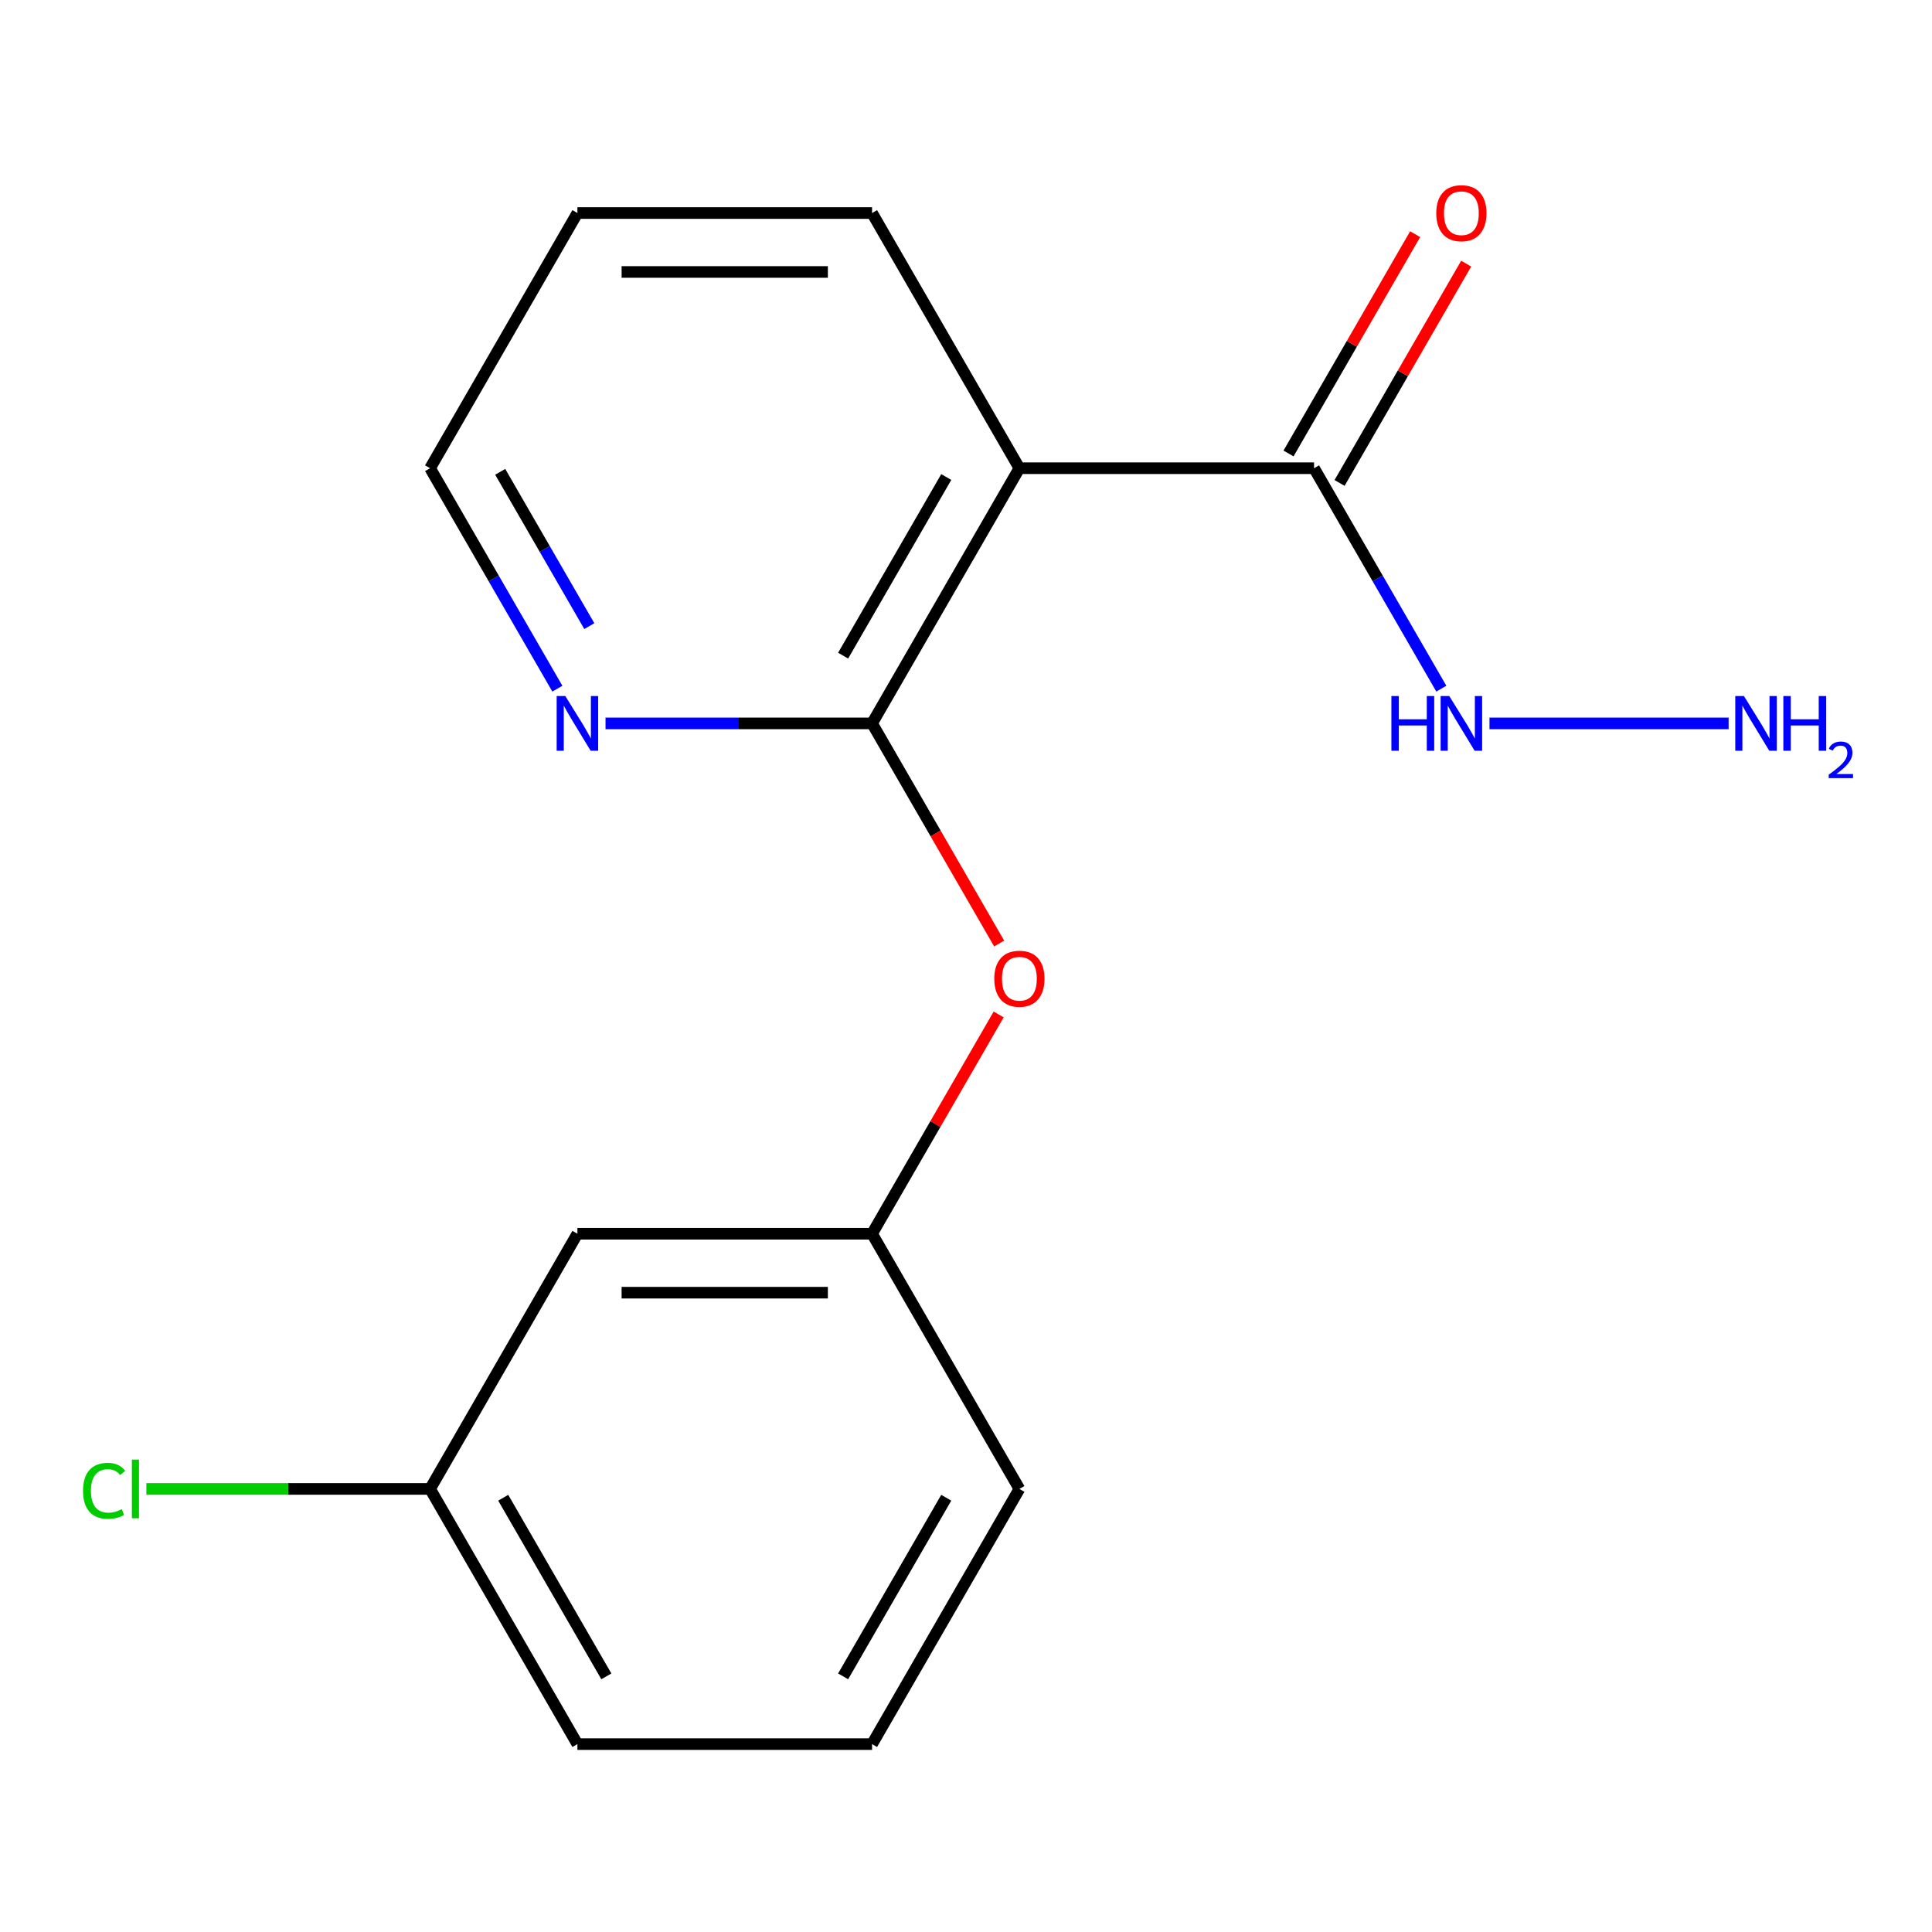 <?xml version='1.0' encoding='iso-8859-1'?>
<svg version='1.1' baseProfile='full'
              xmlns='http://www.w3.org/2000/svg'
                      xmlns:rdkit='http://www.rdkit.org/xml'
                      xmlns:xlink='http://www.w3.org/1999/xlink'
                  xml:space='preserve'
width='1000px' height='1000px' viewBox='0 0 1000 1000'>
<!-- END OF HEADER -->
<rect style='opacity:1.0;fill:#FFFFFF;stroke:none' width='1000' height='1000' x='0' y='0'> </rect>
<path class='bond-0' d='M 451.38,374.427 L 527.636,242.347' style='fill:none;fill-rule:evenodd;stroke:#000000;stroke-width:6px;stroke-linecap:butt;stroke-linejoin:miter;stroke-opacity:1' />
<path class='bond-0' d='M 436.402,339.363 L 489.781,246.908' style='fill:none;fill-rule:evenodd;stroke:#000000;stroke-width:6px;stroke-linecap:butt;stroke-linejoin:miter;stroke-opacity:1' />
<path class='bond-2' d='M 451.38,374.427 L 484.273,431.4' style='fill:none;fill-rule:evenodd;stroke:#000000;stroke-width:6px;stroke-linecap:butt;stroke-linejoin:miter;stroke-opacity:1' />
<path class='bond-2' d='M 484.273,431.4 L 517.167,488.374' style='fill:none;fill-rule:evenodd;stroke:#FF0000;stroke-width:6px;stroke-linecap:butt;stroke-linejoin:miter;stroke-opacity:1' />
<path class='bond-3' d='M 451.38,374.427 L 382.4,374.427' style='fill:none;fill-rule:evenodd;stroke:#000000;stroke-width:6px;stroke-linecap:butt;stroke-linejoin:miter;stroke-opacity:1' />
<path class='bond-3' d='M 382.4,374.427 L 313.42,374.427' style='fill:none;fill-rule:evenodd;stroke:#0000FF;stroke-width:6px;stroke-linecap:butt;stroke-linejoin:miter;stroke-opacity:1' />
<path class='bond-1' d='M 527.636,242.347 L 680.148,242.347' style='fill:none;fill-rule:evenodd;stroke:#000000;stroke-width:6px;stroke-linecap:butt;stroke-linejoin:miter;stroke-opacity:1' />
<path class='bond-11' d='M 527.636,242.347 L 451.38,110.267' style='fill:none;fill-rule:evenodd;stroke:#000000;stroke-width:6px;stroke-linecap:butt;stroke-linejoin:miter;stroke-opacity:1' />
<path class='bond-5' d='M 693.356,249.973 L 726.123,193.219' style='fill:none;fill-rule:evenodd;stroke:#000000;stroke-width:6px;stroke-linecap:butt;stroke-linejoin:miter;stroke-opacity:1' />
<path class='bond-5' d='M 726.123,193.219 L 758.889,136.466' style='fill:none;fill-rule:evenodd;stroke:#FF0000;stroke-width:6px;stroke-linecap:butt;stroke-linejoin:miter;stroke-opacity:1' />
<path class='bond-5' d='M 666.94,234.721 L 699.707,177.968' style='fill:none;fill-rule:evenodd;stroke:#000000;stroke-width:6px;stroke-linecap:butt;stroke-linejoin:miter;stroke-opacity:1' />
<path class='bond-5' d='M 699.707,177.968 L 732.474,121.215' style='fill:none;fill-rule:evenodd;stroke:#FF0000;stroke-width:6px;stroke-linecap:butt;stroke-linejoin:miter;stroke-opacity:1' />
<path class='bond-7' d='M 680.148,242.347 L 713.088,299.4' style='fill:none;fill-rule:evenodd;stroke:#000000;stroke-width:6px;stroke-linecap:butt;stroke-linejoin:miter;stroke-opacity:1' />
<path class='bond-7' d='M 713.088,299.4 L 746.028,356.454' style='fill:none;fill-rule:evenodd;stroke:#0000FF;stroke-width:6px;stroke-linecap:butt;stroke-linejoin:miter;stroke-opacity:1' />
<path class='bond-4' d='M 516.913,525.079 L 484.146,581.833' style='fill:none;fill-rule:evenodd;stroke:#FF0000;stroke-width:6px;stroke-linecap:butt;stroke-linejoin:miter;stroke-opacity:1' />
<path class='bond-4' d='M 484.146,581.833 L 451.38,638.586' style='fill:none;fill-rule:evenodd;stroke:#000000;stroke-width:6px;stroke-linecap:butt;stroke-linejoin:miter;stroke-opacity:1' />
<path class='bond-13' d='M 288.491,356.454 L 255.551,299.4' style='fill:none;fill-rule:evenodd;stroke:#0000FF;stroke-width:6px;stroke-linecap:butt;stroke-linejoin:miter;stroke-opacity:1' />
<path class='bond-13' d='M 255.551,299.4 L 222.611,242.347' style='fill:none;fill-rule:evenodd;stroke:#000000;stroke-width:6px;stroke-linecap:butt;stroke-linejoin:miter;stroke-opacity:1' />
<path class='bond-13' d='M 305.025,324.087 L 281.967,284.149' style='fill:none;fill-rule:evenodd;stroke:#0000FF;stroke-width:6px;stroke-linecap:butt;stroke-linejoin:miter;stroke-opacity:1' />
<path class='bond-13' d='M 281.967,284.149 L 258.909,244.212' style='fill:none;fill-rule:evenodd;stroke:#000000;stroke-width:6px;stroke-linecap:butt;stroke-linejoin:miter;stroke-opacity:1' />
<path class='bond-6' d='M 451.38,638.586 L 298.867,638.586' style='fill:none;fill-rule:evenodd;stroke:#000000;stroke-width:6px;stroke-linecap:butt;stroke-linejoin:miter;stroke-opacity:1' />
<path class='bond-6' d='M 428.503,669.088 L 321.744,669.088' style='fill:none;fill-rule:evenodd;stroke:#000000;stroke-width:6px;stroke-linecap:butt;stroke-linejoin:miter;stroke-opacity:1' />
<path class='bond-14' d='M 451.38,638.586 L 527.636,770.666' style='fill:none;fill-rule:evenodd;stroke:#000000;stroke-width:6px;stroke-linecap:butt;stroke-linejoin:miter;stroke-opacity:1' />
<path class='bond-8' d='M 298.867,638.586 L 222.611,770.666' style='fill:none;fill-rule:evenodd;stroke:#000000;stroke-width:6px;stroke-linecap:butt;stroke-linejoin:miter;stroke-opacity:1' />
<path class='bond-9' d='M 770.957,374.427 L 894.728,374.427' style='fill:none;fill-rule:evenodd;stroke:#0000FF;stroke-width:6px;stroke-linecap:butt;stroke-linejoin:miter;stroke-opacity:1' />
<path class='bond-10' d='M 222.611,770.666 L 149.181,770.666' style='fill:none;fill-rule:evenodd;stroke:#000000;stroke-width:6px;stroke-linecap:butt;stroke-linejoin:miter;stroke-opacity:1' />
<path class='bond-10' d='M 149.181,770.666 L 75.751,770.666' style='fill:none;fill-rule:evenodd;stroke:#00CC00;stroke-width:6px;stroke-linecap:butt;stroke-linejoin:miter;stroke-opacity:1' />
<path class='bond-18' d='M 222.611,770.666 L 298.867,902.745' style='fill:none;fill-rule:evenodd;stroke:#000000;stroke-width:6px;stroke-linecap:butt;stroke-linejoin:miter;stroke-opacity:1' />
<path class='bond-18' d='M 260.465,775.226 L 313.845,867.682' style='fill:none;fill-rule:evenodd;stroke:#000000;stroke-width:6px;stroke-linecap:butt;stroke-linejoin:miter;stroke-opacity:1' />
<path class='bond-16' d='M 451.38,110.267 L 298.867,110.267' style='fill:none;fill-rule:evenodd;stroke:#000000;stroke-width:6px;stroke-linecap:butt;stroke-linejoin:miter;stroke-opacity:1' />
<path class='bond-16' d='M 428.503,140.77 L 321.744,140.77' style='fill:none;fill-rule:evenodd;stroke:#000000;stroke-width:6px;stroke-linecap:butt;stroke-linejoin:miter;stroke-opacity:1' />
<path class='bond-12' d='M 451.38,902.745 L 527.636,770.666' style='fill:none;fill-rule:evenodd;stroke:#000000;stroke-width:6px;stroke-linecap:butt;stroke-linejoin:miter;stroke-opacity:1' />
<path class='bond-12' d='M 436.402,867.682 L 489.781,775.226' style='fill:none;fill-rule:evenodd;stroke:#000000;stroke-width:6px;stroke-linecap:butt;stroke-linejoin:miter;stroke-opacity:1' />
<path class='bond-15' d='M 451.38,902.745 L 298.867,902.745' style='fill:none;fill-rule:evenodd;stroke:#000000;stroke-width:6px;stroke-linecap:butt;stroke-linejoin:miter;stroke-opacity:1' />
<path class='bond-17' d='M 222.611,242.347 L 298.867,110.267' style='fill:none;fill-rule:evenodd;stroke:#000000;stroke-width:6px;stroke-linecap:butt;stroke-linejoin:miter;stroke-opacity:1' />
<path  class='atom-3' d='M 514.636 506.586
Q 514.636 499.786, 517.996 495.986
Q 521.356 492.186, 527.636 492.186
Q 533.916 492.186, 537.276 495.986
Q 540.636 499.786, 540.636 506.586
Q 540.636 513.466, 537.236 517.386
Q 533.836 521.266, 527.636 521.266
Q 521.396 521.266, 517.996 517.386
Q 514.636 513.506, 514.636 506.586
M 527.636 518.066
Q 531.956 518.066, 534.276 515.186
Q 536.636 512.266, 536.636 506.586
Q 536.636 501.026, 534.276 498.226
Q 531.956 495.386, 527.636 495.386
Q 523.316 495.386, 520.956 498.186
Q 518.636 500.986, 518.636 506.586
Q 518.636 512.306, 520.956 515.186
Q 523.316 518.066, 527.636 518.066
' fill='#FF0000'/>
<path  class='atom-4' d='M 292.607 360.267
L 301.887 375.267
Q 302.807 376.747, 304.287 379.427
Q 305.767 382.107, 305.847 382.267
L 305.847 360.267
L 309.607 360.267
L 309.607 388.587
L 305.727 388.587
L 295.767 372.187
Q 294.607 370.267, 293.367 368.067
Q 292.167 365.867, 291.807 365.187
L 291.807 388.587
L 288.127 388.587
L 288.127 360.267
L 292.607 360.267
' fill='#0000FF'/>
<path  class='atom-6' d='M 743.405 110.347
Q 743.405 103.547, 746.765 99.747
Q 750.125 95.947, 756.405 95.947
Q 762.685 95.947, 766.045 99.747
Q 769.405 103.547, 769.405 110.347
Q 769.405 117.227, 766.005 121.147
Q 762.605 125.027, 756.405 125.027
Q 750.165 125.027, 746.765 121.147
Q 743.405 117.267, 743.405 110.347
M 756.405 121.827
Q 760.725 121.827, 763.045 118.947
Q 765.405 116.027, 765.405 110.347
Q 765.405 104.787, 763.045 101.987
Q 760.725 99.147, 756.405 99.147
Q 752.085 99.147, 749.725 101.947
Q 747.405 104.747, 747.405 110.347
Q 747.405 116.067, 749.725 118.947
Q 752.085 121.827, 756.405 121.827
' fill='#FF0000'/>
<path  class='atom-8' d='M 720.185 360.267
L 724.025 360.267
L 724.025 372.307
L 738.505 372.307
L 738.505 360.267
L 742.345 360.267
L 742.345 388.587
L 738.505 388.587
L 738.505 375.507
L 724.025 375.507
L 724.025 388.587
L 720.185 388.587
L 720.185 360.267
' fill='#0000FF'/>
<path  class='atom-8' d='M 750.145 360.267
L 759.425 375.267
Q 760.345 376.747, 761.825 379.427
Q 763.305 382.107, 763.385 382.267
L 763.385 360.267
L 767.145 360.267
L 767.145 388.587
L 763.265 388.587
L 753.305 372.187
Q 752.145 370.267, 750.905 368.067
Q 749.705 365.867, 749.345 365.187
L 749.345 388.587
L 745.665 388.587
L 745.665 360.267
L 750.145 360.267
' fill='#0000FF'/>
<path  class='atom-10' d='M 902.657 360.267
L 911.937 375.267
Q 912.857 376.747, 914.337 379.427
Q 915.817 382.107, 915.897 382.267
L 915.897 360.267
L 919.657 360.267
L 919.657 388.587
L 915.777 388.587
L 905.817 372.187
Q 904.657 370.267, 903.417 368.067
Q 902.217 365.867, 901.857 365.187
L 901.857 388.587
L 898.177 388.587
L 898.177 360.267
L 902.657 360.267
' fill='#0000FF'/>
<path  class='atom-10' d='M 923.057 360.267
L 926.897 360.267
L 926.897 372.307
L 941.377 372.307
L 941.377 360.267
L 945.217 360.267
L 945.217 388.587
L 941.377 388.587
L 941.377 375.507
L 926.897 375.507
L 926.897 388.587
L 923.057 388.587
L 923.057 360.267
' fill='#0000FF'/>
<path  class='atom-10' d='M 946.59 387.593
Q 947.276 385.824, 948.913 384.847
Q 950.55 383.844, 952.82 383.844
Q 955.645 383.844, 957.229 385.375
Q 958.813 386.907, 958.813 389.626
Q 958.813 392.398, 956.754 394.985
Q 954.721 397.572, 950.497 400.635
L 959.13 400.635
L 959.13 402.747
L 946.537 402.747
L 946.537 400.978
Q 950.022 398.496, 952.081 396.648
Q 954.167 394.8, 955.17 393.137
Q 956.173 391.474, 956.173 389.758
Q 956.173 387.963, 955.275 386.959
Q 954.378 385.956, 952.82 385.956
Q 951.315 385.956, 950.312 386.563
Q 949.309 387.171, 948.596 388.517
L 946.59 387.593
' fill='#0000FF'/>
<path  class='atom-11' d='M 42.979 771.646
Q 42.979 764.606, 46.259 760.926
Q 49.579 757.206, 55.859 757.206
Q 61.699 757.206, 64.819 761.326
L 62.179 763.486
Q 59.899 760.486, 55.859 760.486
Q 51.579 760.486, 49.299 763.366
Q 47.059 766.206, 47.059 771.646
Q 47.059 777.246, 49.379 780.126
Q 51.739 783.006, 56.299 783.006
Q 59.419 783.006, 63.059 781.126
L 64.179 784.126
Q 62.699 785.086, 60.459 785.646
Q 58.219 786.206, 55.739 786.206
Q 49.579 786.206, 46.259 782.446
Q 42.979 778.686, 42.979 771.646
' fill='#00CC00'/>
<path  class='atom-11' d='M 68.259 755.486
L 71.939 755.486
L 71.939 785.846
L 68.259 785.846
L 68.259 755.486
' fill='#00CC00'/>
</svg>
